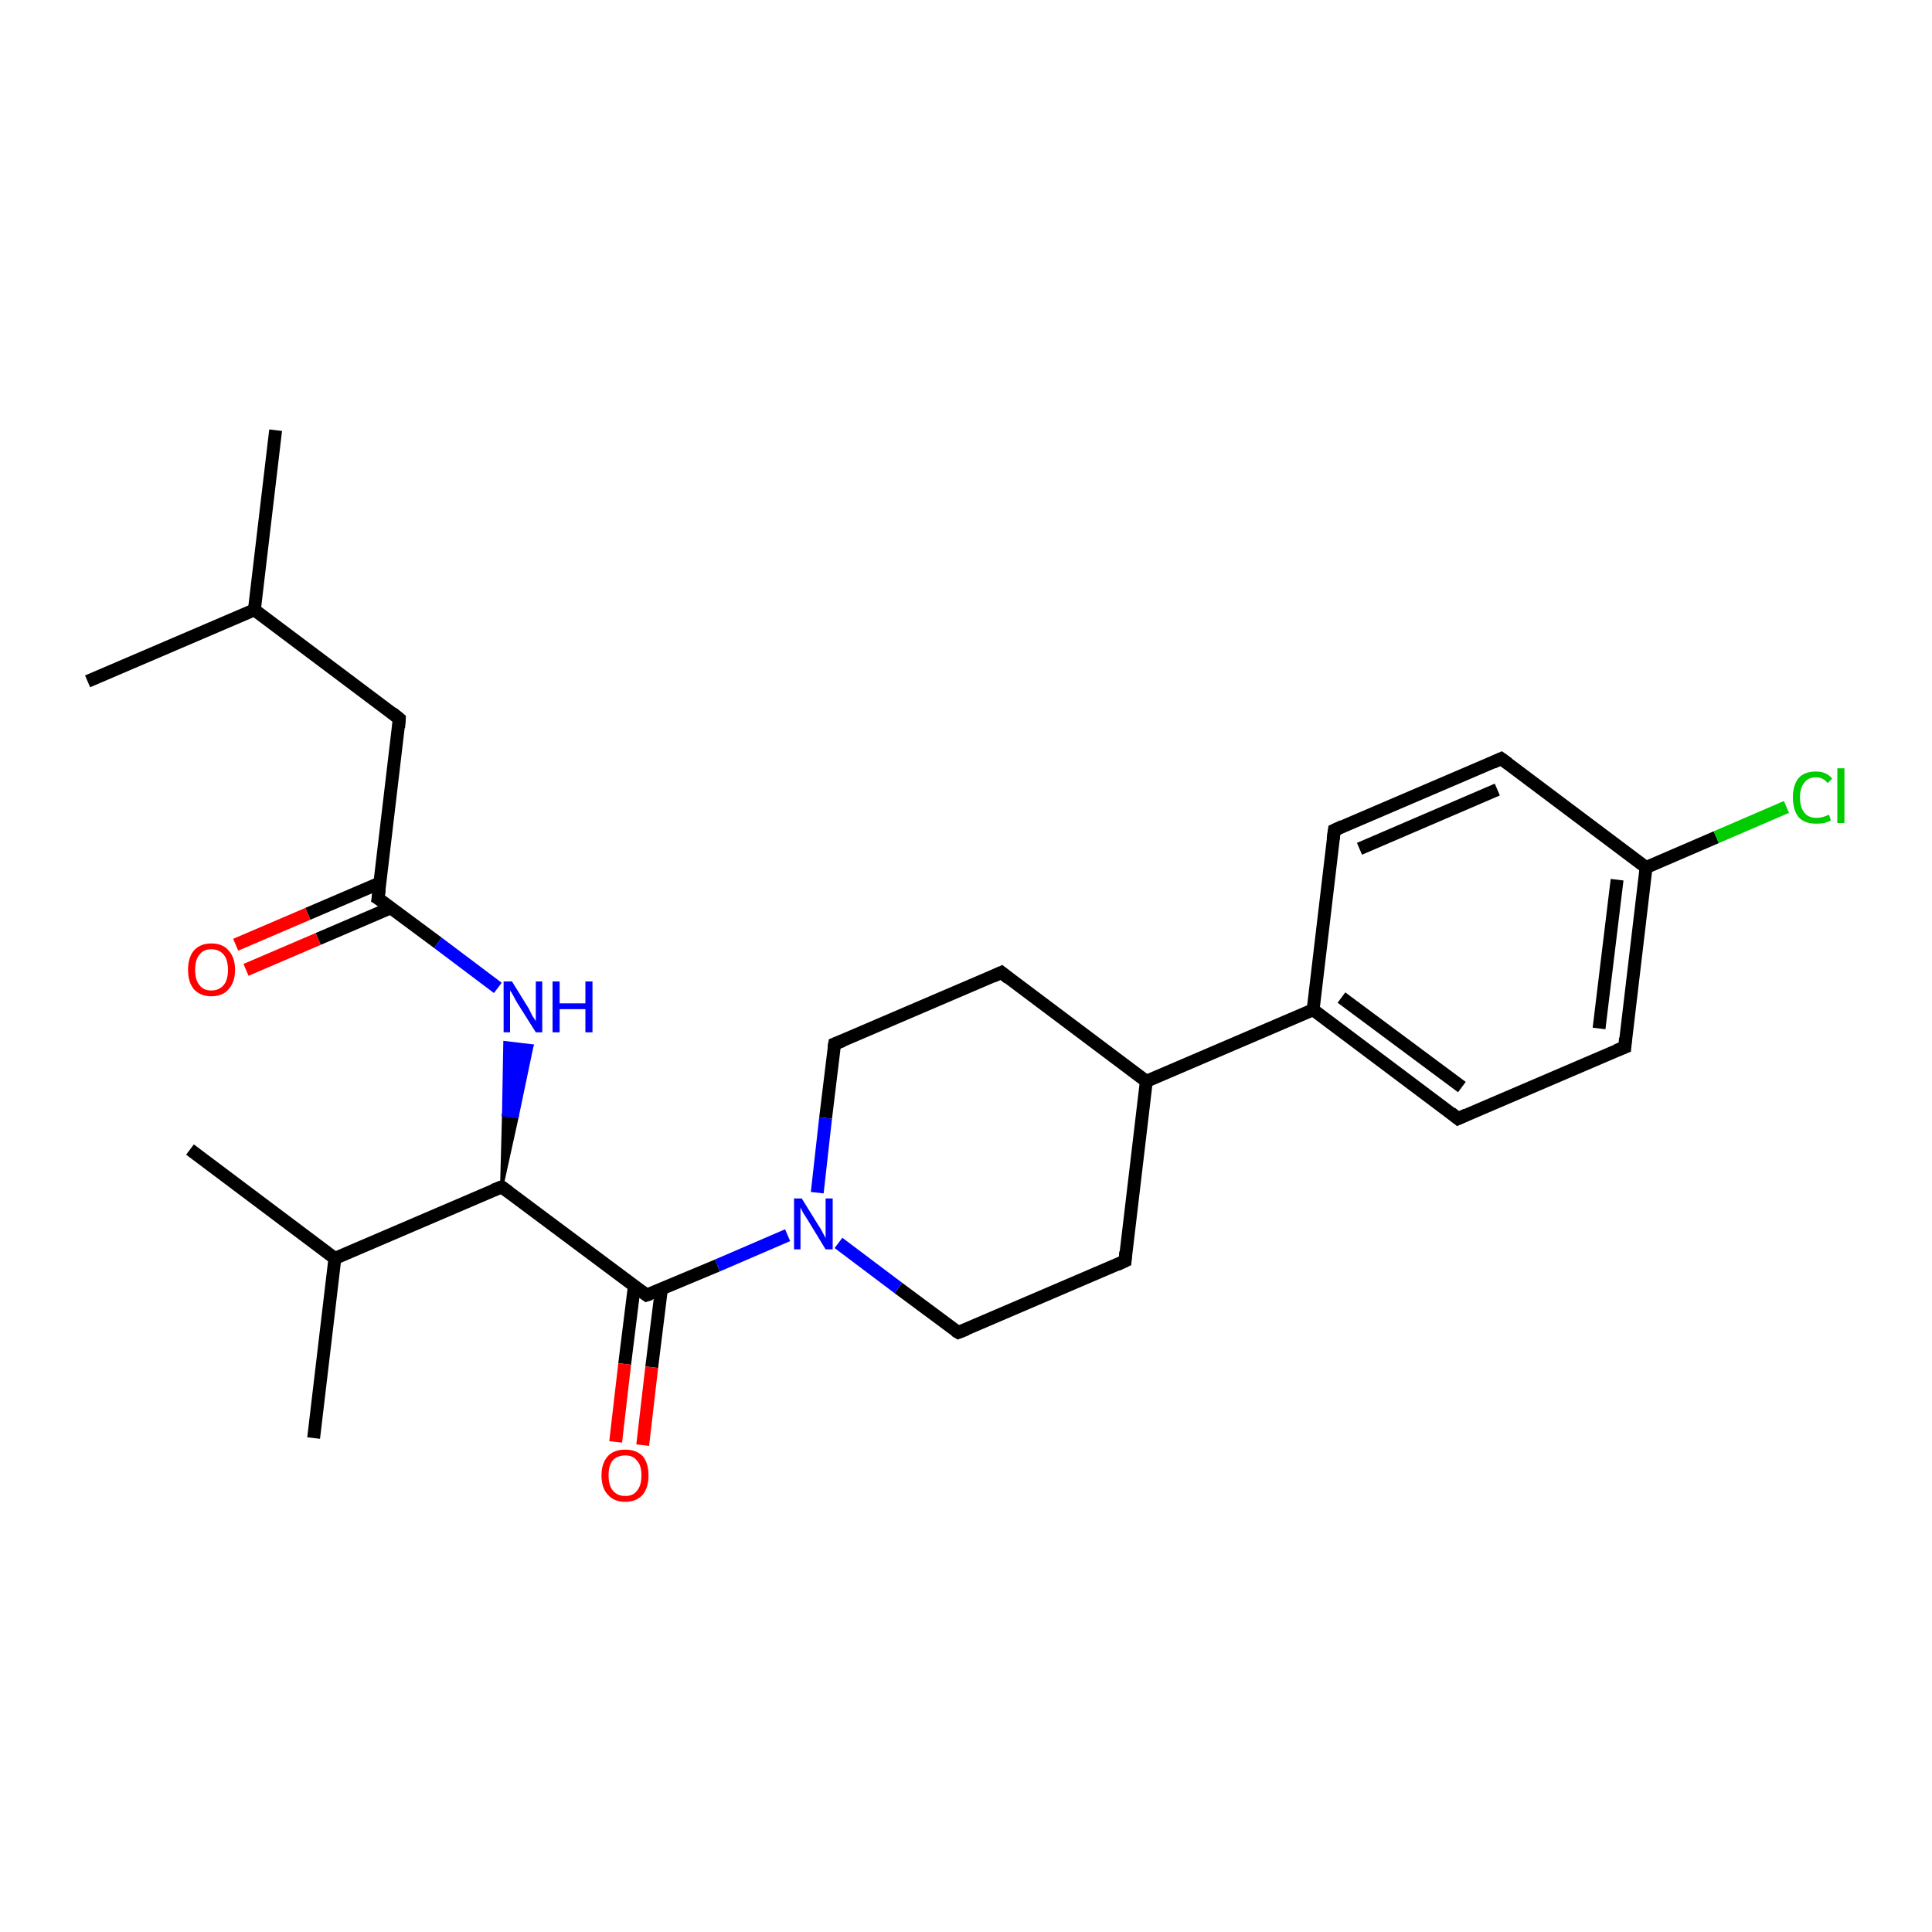 <?xml version='1.0' encoding='iso-8859-1'?>
<svg version='1.1' baseProfile='full'
              xmlns='http://www.w3.org/2000/svg'
                      xmlns:rdkit='http://www.rdkit.org/xml'
                      xmlns:xlink='http://www.w3.org/1999/xlink'
                  xml:space='preserve'
width='300px' height='300px' viewBox='0 0 300 300'>
<!-- END OF HEADER -->
<rect style='opacity:1.0;fill:#FFFFFF;stroke:none' width='300.0' height='300.0' x='0.0' y='0.0'> </rect>
<path class='bond-0 atom-0 atom-1' d='M 42.8,66.8 L 39.5,94.7' style='fill:none;fill-rule:evenodd;stroke:#000000;stroke-width:2.0px;stroke-linecap:butt;stroke-linejoin:miter;stroke-opacity:1' />
<path class='bond-1 atom-1 atom-2' d='M 39.5,94.7 L 13.6,105.8' style='fill:none;fill-rule:evenodd;stroke:#000000;stroke-width:2.0px;stroke-linecap:butt;stroke-linejoin:miter;stroke-opacity:1' />
<path class='bond-2 atom-1 atom-3' d='M 39.5,94.7 L 62.0,111.6' style='fill:none;fill-rule:evenodd;stroke:#000000;stroke-width:2.0px;stroke-linecap:butt;stroke-linejoin:miter;stroke-opacity:1' />
<path class='bond-3 atom-3 atom-4' d='M 62.0,111.6 L 58.7,139.5' style='fill:none;fill-rule:evenodd;stroke:#000000;stroke-width:2.0px;stroke-linecap:butt;stroke-linejoin:miter;stroke-opacity:1' />
<path class='bond-4 atom-4 atom-5' d='M 59.0,137.1 L 47.8,141.9' style='fill:none;fill-rule:evenodd;stroke:#000000;stroke-width:2.0px;stroke-linecap:butt;stroke-linejoin:miter;stroke-opacity:1' />
<path class='bond-4 atom-4 atom-5' d='M 47.8,141.9 L 36.6,146.7' style='fill:none;fill-rule:evenodd;stroke:#FF0000;stroke-width:2.0px;stroke-linecap:butt;stroke-linejoin:miter;stroke-opacity:1' />
<path class='bond-4 atom-4 atom-5' d='M 60.6,141.0 L 49.4,145.8' style='fill:none;fill-rule:evenodd;stroke:#000000;stroke-width:2.0px;stroke-linecap:butt;stroke-linejoin:miter;stroke-opacity:1' />
<path class='bond-4 atom-4 atom-5' d='M 49.4,145.8 L 38.2,150.6' style='fill:none;fill-rule:evenodd;stroke:#FF0000;stroke-width:2.0px;stroke-linecap:butt;stroke-linejoin:miter;stroke-opacity:1' />
<path class='bond-5 atom-4 atom-6' d='M 58.7,139.5 L 68.0,146.4' style='fill:none;fill-rule:evenodd;stroke:#000000;stroke-width:2.0px;stroke-linecap:butt;stroke-linejoin:miter;stroke-opacity:1' />
<path class='bond-5 atom-4 atom-6' d='M 68.0,146.4 L 77.3,153.4' style='fill:none;fill-rule:evenodd;stroke:#0000FF;stroke-width:2.0px;stroke-linecap:butt;stroke-linejoin:miter;stroke-opacity:1' />
<path class='bond-6 atom-7 atom-6' d='M 77.9,184.3 L 78.2,173.1 L 80.3,173.4 Z' style='fill:#000000;fill-rule:evenodd;fill-opacity:1;stroke:#000000;stroke-width:0.5px;stroke-linecap:butt;stroke-linejoin:miter;stroke-opacity:1;' />
<path class='bond-6 atom-7 atom-6' d='M 78.2,173.1 L 82.6,162.4 L 78.4,161.9 Z' style='fill:#0000FF;fill-rule:evenodd;fill-opacity:1;stroke:#0000FF;stroke-width:0.5px;stroke-linecap:butt;stroke-linejoin:miter;stroke-opacity:1;' />
<path class='bond-6 atom-7 atom-6' d='M 78.2,173.1 L 80.3,173.4 L 82.6,162.4 Z' style='fill:#0000FF;fill-rule:evenodd;fill-opacity:1;stroke:#0000FF;stroke-width:0.5px;stroke-linecap:butt;stroke-linejoin:miter;stroke-opacity:1;' />
<path class='bond-7 atom-7 atom-8' d='M 77.9,184.3 L 52.0,195.4' style='fill:none;fill-rule:evenodd;stroke:#000000;stroke-width:2.0px;stroke-linecap:butt;stroke-linejoin:miter;stroke-opacity:1' />
<path class='bond-8 atom-8 atom-9' d='M 52.0,195.4 L 29.5,178.5' style='fill:none;fill-rule:evenodd;stroke:#000000;stroke-width:2.0px;stroke-linecap:butt;stroke-linejoin:miter;stroke-opacity:1' />
<path class='bond-9 atom-8 atom-10' d='M 52.0,195.4 L 48.7,223.3' style='fill:none;fill-rule:evenodd;stroke:#000000;stroke-width:2.0px;stroke-linecap:butt;stroke-linejoin:miter;stroke-opacity:1' />
<path class='bond-10 atom-7 atom-11' d='M 77.9,184.3 L 100.4,201.1' style='fill:none;fill-rule:evenodd;stroke:#000000;stroke-width:2.0px;stroke-linecap:butt;stroke-linejoin:miter;stroke-opacity:1' />
<path class='bond-11 atom-11 atom-12' d='M 98.5,199.7 L 97.0,211.8' style='fill:none;fill-rule:evenodd;stroke:#000000;stroke-width:2.0px;stroke-linecap:butt;stroke-linejoin:miter;stroke-opacity:1' />
<path class='bond-11 atom-11 atom-12' d='M 97.0,211.8 L 95.6,223.9' style='fill:none;fill-rule:evenodd;stroke:#FF0000;stroke-width:2.0px;stroke-linecap:butt;stroke-linejoin:miter;stroke-opacity:1' />
<path class='bond-11 atom-11 atom-12' d='M 102.7,200.2 L 101.2,212.3' style='fill:none;fill-rule:evenodd;stroke:#000000;stroke-width:2.0px;stroke-linecap:butt;stroke-linejoin:miter;stroke-opacity:1' />
<path class='bond-11 atom-11 atom-12' d='M 101.2,212.3 L 99.8,224.4' style='fill:none;fill-rule:evenodd;stroke:#FF0000;stroke-width:2.0px;stroke-linecap:butt;stroke-linejoin:miter;stroke-opacity:1' />
<path class='bond-12 atom-11 atom-13' d='M 100.4,201.1 L 111.4,196.5' style='fill:none;fill-rule:evenodd;stroke:#000000;stroke-width:2.0px;stroke-linecap:butt;stroke-linejoin:miter;stroke-opacity:1' />
<path class='bond-12 atom-11 atom-13' d='M 111.4,196.5 L 122.3,191.8' style='fill:none;fill-rule:evenodd;stroke:#0000FF;stroke-width:2.0px;stroke-linecap:butt;stroke-linejoin:miter;stroke-opacity:1' />
<path class='bond-13 atom-13 atom-14' d='M 126.9,185.2 L 128.2,173.6' style='fill:none;fill-rule:evenodd;stroke:#0000FF;stroke-width:2.0px;stroke-linecap:butt;stroke-linejoin:miter;stroke-opacity:1' />
<path class='bond-13 atom-13 atom-14' d='M 128.2,173.6 L 129.6,162.1' style='fill:none;fill-rule:evenodd;stroke:#000000;stroke-width:2.0px;stroke-linecap:butt;stroke-linejoin:miter;stroke-opacity:1' />
<path class='bond-14 atom-14 atom-15' d='M 129.6,162.1 L 155.5,151.0' style='fill:none;fill-rule:evenodd;stroke:#000000;stroke-width:2.0px;stroke-linecap:butt;stroke-linejoin:miter;stroke-opacity:1' />
<path class='bond-15 atom-15 atom-16' d='M 155.5,151.0 L 178.0,167.9' style='fill:none;fill-rule:evenodd;stroke:#000000;stroke-width:2.0px;stroke-linecap:butt;stroke-linejoin:miter;stroke-opacity:1' />
<path class='bond-16 atom-16 atom-17' d='M 178.0,167.9 L 174.7,195.8' style='fill:none;fill-rule:evenodd;stroke:#000000;stroke-width:2.0px;stroke-linecap:butt;stroke-linejoin:miter;stroke-opacity:1' />
<path class='bond-17 atom-17 atom-18' d='M 174.7,195.8 L 148.8,206.9' style='fill:none;fill-rule:evenodd;stroke:#000000;stroke-width:2.0px;stroke-linecap:butt;stroke-linejoin:miter;stroke-opacity:1' />
<path class='bond-18 atom-16 atom-19' d='M 178.0,167.9 L 203.9,156.8' style='fill:none;fill-rule:evenodd;stroke:#000000;stroke-width:2.0px;stroke-linecap:butt;stroke-linejoin:miter;stroke-opacity:1' />
<path class='bond-19 atom-19 atom-20' d='M 203.9,156.8 L 226.4,173.7' style='fill:none;fill-rule:evenodd;stroke:#000000;stroke-width:2.0px;stroke-linecap:butt;stroke-linejoin:miter;stroke-opacity:1' />
<path class='bond-19 atom-19 atom-20' d='M 208.3,154.9 L 227.0,168.8' style='fill:none;fill-rule:evenodd;stroke:#000000;stroke-width:2.0px;stroke-linecap:butt;stroke-linejoin:miter;stroke-opacity:1' />
<path class='bond-20 atom-20 atom-21' d='M 226.4,173.7 L 252.3,162.6' style='fill:none;fill-rule:evenodd;stroke:#000000;stroke-width:2.0px;stroke-linecap:butt;stroke-linejoin:miter;stroke-opacity:1' />
<path class='bond-21 atom-21 atom-22' d='M 252.3,162.6 L 255.6,134.7' style='fill:none;fill-rule:evenodd;stroke:#000000;stroke-width:2.0px;stroke-linecap:butt;stroke-linejoin:miter;stroke-opacity:1' />
<path class='bond-21 atom-21 atom-22' d='M 248.3,159.7 L 251.1,136.6' style='fill:none;fill-rule:evenodd;stroke:#000000;stroke-width:2.0px;stroke-linecap:butt;stroke-linejoin:miter;stroke-opacity:1' />
<path class='bond-22 atom-22 atom-23' d='M 255.6,134.7 L 266.5,130.0' style='fill:none;fill-rule:evenodd;stroke:#000000;stroke-width:2.0px;stroke-linecap:butt;stroke-linejoin:miter;stroke-opacity:1' />
<path class='bond-22 atom-22 atom-23' d='M 266.5,130.0 L 277.4,125.3' style='fill:none;fill-rule:evenodd;stroke:#00CC00;stroke-width:2.0px;stroke-linecap:butt;stroke-linejoin:miter;stroke-opacity:1' />
<path class='bond-23 atom-22 atom-24' d='M 255.6,134.7 L 233.1,117.8' style='fill:none;fill-rule:evenodd;stroke:#000000;stroke-width:2.0px;stroke-linecap:butt;stroke-linejoin:miter;stroke-opacity:1' />
<path class='bond-24 atom-24 atom-25' d='M 233.1,117.8 L 207.2,128.9' style='fill:none;fill-rule:evenodd;stroke:#000000;stroke-width:2.0px;stroke-linecap:butt;stroke-linejoin:miter;stroke-opacity:1' />
<path class='bond-24 atom-24 atom-25' d='M 232.5,122.6 L 211.1,131.8' style='fill:none;fill-rule:evenodd;stroke:#000000;stroke-width:2.0px;stroke-linecap:butt;stroke-linejoin:miter;stroke-opacity:1' />
<path class='bond-25 atom-18 atom-13' d='M 148.8,206.9 L 139.5,200.0' style='fill:none;fill-rule:evenodd;stroke:#000000;stroke-width:2.0px;stroke-linecap:butt;stroke-linejoin:miter;stroke-opacity:1' />
<path class='bond-25 atom-18 atom-13' d='M 139.5,200.0 L 130.2,193.0' style='fill:none;fill-rule:evenodd;stroke:#0000FF;stroke-width:2.0px;stroke-linecap:butt;stroke-linejoin:miter;stroke-opacity:1' />
<path class='bond-26 atom-25 atom-19' d='M 207.2,128.9 L 203.9,156.8' style='fill:none;fill-rule:evenodd;stroke:#000000;stroke-width:2.0px;stroke-linecap:butt;stroke-linejoin:miter;stroke-opacity:1' />
<path d='M 60.9,110.7 L 62.0,111.6 L 61.9,113.0' style='fill:none;stroke:#000000;stroke-width:2.0px;stroke-linecap:butt;stroke-linejoin:miter;stroke-opacity:1;' />
<path d='M 58.9,138.1 L 58.7,139.5 L 59.2,139.8' style='fill:none;stroke:#000000;stroke-width:2.0px;stroke-linecap:butt;stroke-linejoin:miter;stroke-opacity:1;' />
<path d='M 76.6,184.8 L 77.9,184.3 L 79.0,185.1' style='fill:none;stroke:#000000;stroke-width:2.0px;stroke-linecap:butt;stroke-linejoin:miter;stroke-opacity:1;' />
<path d='M 99.3,200.3 L 100.4,201.1 L 101.0,200.9' style='fill:none;stroke:#000000;stroke-width:2.0px;stroke-linecap:butt;stroke-linejoin:miter;stroke-opacity:1;' />
<path d='M 129.5,162.7 L 129.6,162.1 L 130.9,161.6' style='fill:none;stroke:#000000;stroke-width:2.0px;stroke-linecap:butt;stroke-linejoin:miter;stroke-opacity:1;' />
<path d='M 154.2,151.6 L 155.5,151.0 L 156.6,151.9' style='fill:none;stroke:#000000;stroke-width:2.0px;stroke-linecap:butt;stroke-linejoin:miter;stroke-opacity:1;' />
<path d='M 174.8,194.4 L 174.7,195.8 L 173.4,196.4' style='fill:none;stroke:#000000;stroke-width:2.0px;stroke-linecap:butt;stroke-linejoin:miter;stroke-opacity:1;' />
<path d='M 150.1,206.4 L 148.8,206.9 L 148.3,206.6' style='fill:none;stroke:#000000;stroke-width:2.0px;stroke-linecap:butt;stroke-linejoin:miter;stroke-opacity:1;' />
<path d='M 225.3,172.8 L 226.4,173.7 L 227.7,173.1' style='fill:none;stroke:#000000;stroke-width:2.0px;stroke-linecap:butt;stroke-linejoin:miter;stroke-opacity:1;' />
<path d='M 251.0,163.1 L 252.3,162.6 L 252.4,161.2' style='fill:none;stroke:#000000;stroke-width:2.0px;stroke-linecap:butt;stroke-linejoin:miter;stroke-opacity:1;' />
<path d='M 234.2,118.6 L 233.1,117.8 L 231.8,118.4' style='fill:none;stroke:#000000;stroke-width:2.0px;stroke-linecap:butt;stroke-linejoin:miter;stroke-opacity:1;' />
<path d='M 208.5,128.3 L 207.2,128.9 L 207.0,130.3' style='fill:none;stroke:#000000;stroke-width:2.0px;stroke-linecap:butt;stroke-linejoin:miter;stroke-opacity:1;' />
<path class='atom-5' d='M 29.2 150.6
Q 29.2 148.7, 30.1 147.6
Q 31.1 146.5, 32.8 146.5
Q 34.6 146.5, 35.5 147.6
Q 36.5 148.7, 36.5 150.6
Q 36.5 152.5, 35.5 153.6
Q 34.6 154.7, 32.8 154.7
Q 31.1 154.7, 30.1 153.6
Q 29.2 152.5, 29.2 150.6
M 32.8 153.8
Q 34.0 153.8, 34.7 153.0
Q 35.4 152.2, 35.4 150.6
Q 35.4 149.0, 34.7 148.2
Q 34.0 147.4, 32.8 147.4
Q 31.6 147.4, 31.0 148.2
Q 30.3 149.0, 30.3 150.6
Q 30.3 152.2, 31.0 153.0
Q 31.6 153.8, 32.8 153.8
' fill='#FF0000'/>
<path class='atom-6' d='M 79.5 152.4
L 82.1 156.6
Q 82.3 157.0, 82.7 157.8
Q 83.2 158.5, 83.2 158.6
L 83.2 152.4
L 84.2 152.4
L 84.2 160.3
L 83.2 160.3
L 80.3 155.7
Q 80.0 155.2, 79.7 154.6
Q 79.3 153.9, 79.2 153.8
L 79.2 160.3
L 78.2 160.3
L 78.2 152.4
L 79.5 152.4
' fill='#0000FF'/>
<path class='atom-6' d='M 85.8 152.4
L 86.9 152.4
L 86.9 155.8
L 90.9 155.8
L 90.9 152.4
L 92.0 152.4
L 92.0 160.3
L 90.9 160.3
L 90.9 156.7
L 86.9 156.7
L 86.9 160.3
L 85.8 160.3
L 85.8 152.4
' fill='#0000FF'/>
<path class='atom-12' d='M 93.4 229.1
Q 93.4 227.2, 94.4 226.1
Q 95.3 225.1, 97.1 225.1
Q 98.8 225.1, 99.8 226.1
Q 100.7 227.2, 100.7 229.1
Q 100.7 231.0, 99.8 232.1
Q 98.8 233.2, 97.1 233.2
Q 95.3 233.2, 94.4 232.1
Q 93.4 231.1, 93.4 229.1
M 97.1 232.3
Q 98.3 232.3, 98.9 231.5
Q 99.6 230.7, 99.6 229.1
Q 99.6 227.5, 98.9 226.8
Q 98.3 226.0, 97.1 226.0
Q 95.9 226.0, 95.2 226.7
Q 94.5 227.5, 94.5 229.1
Q 94.5 230.7, 95.2 231.5
Q 95.9 232.3, 97.1 232.3
' fill='#FF0000'/>
<path class='atom-13' d='M 124.5 186.1
L 127.1 190.3
Q 127.4 190.7, 127.8 191.5
Q 128.2 192.2, 128.2 192.3
L 128.2 186.1
L 129.3 186.1
L 129.3 194.0
L 128.2 194.0
L 125.4 189.4
Q 125.1 188.9, 124.7 188.3
Q 124.4 187.7, 124.3 187.5
L 124.3 194.0
L 123.3 194.0
L 123.3 186.1
L 124.5 186.1
' fill='#0000FF'/>
<path class='atom-23' d='M 278.4 123.8
Q 278.4 121.9, 279.3 120.8
Q 280.2 119.8, 282.0 119.8
Q 283.6 119.8, 284.5 120.9
L 283.8 121.6
Q 283.1 120.7, 282.0 120.7
Q 280.8 120.7, 280.2 121.5
Q 279.5 122.3, 279.5 123.8
Q 279.5 125.4, 280.2 126.2
Q 280.8 127.0, 282.1 127.0
Q 283.0 127.0, 284.0 126.5
L 284.3 127.4
Q 283.9 127.6, 283.3 127.8
Q 282.7 127.9, 282.0 127.9
Q 280.2 127.9, 279.3 126.9
Q 278.4 125.8, 278.4 123.8
' fill='#00CC00'/>
<path class='atom-23' d='M 285.3 119.3
L 286.4 119.3
L 286.4 127.8
L 285.3 127.8
L 285.3 119.3
' fill='#00CC00'/>
</svg>
